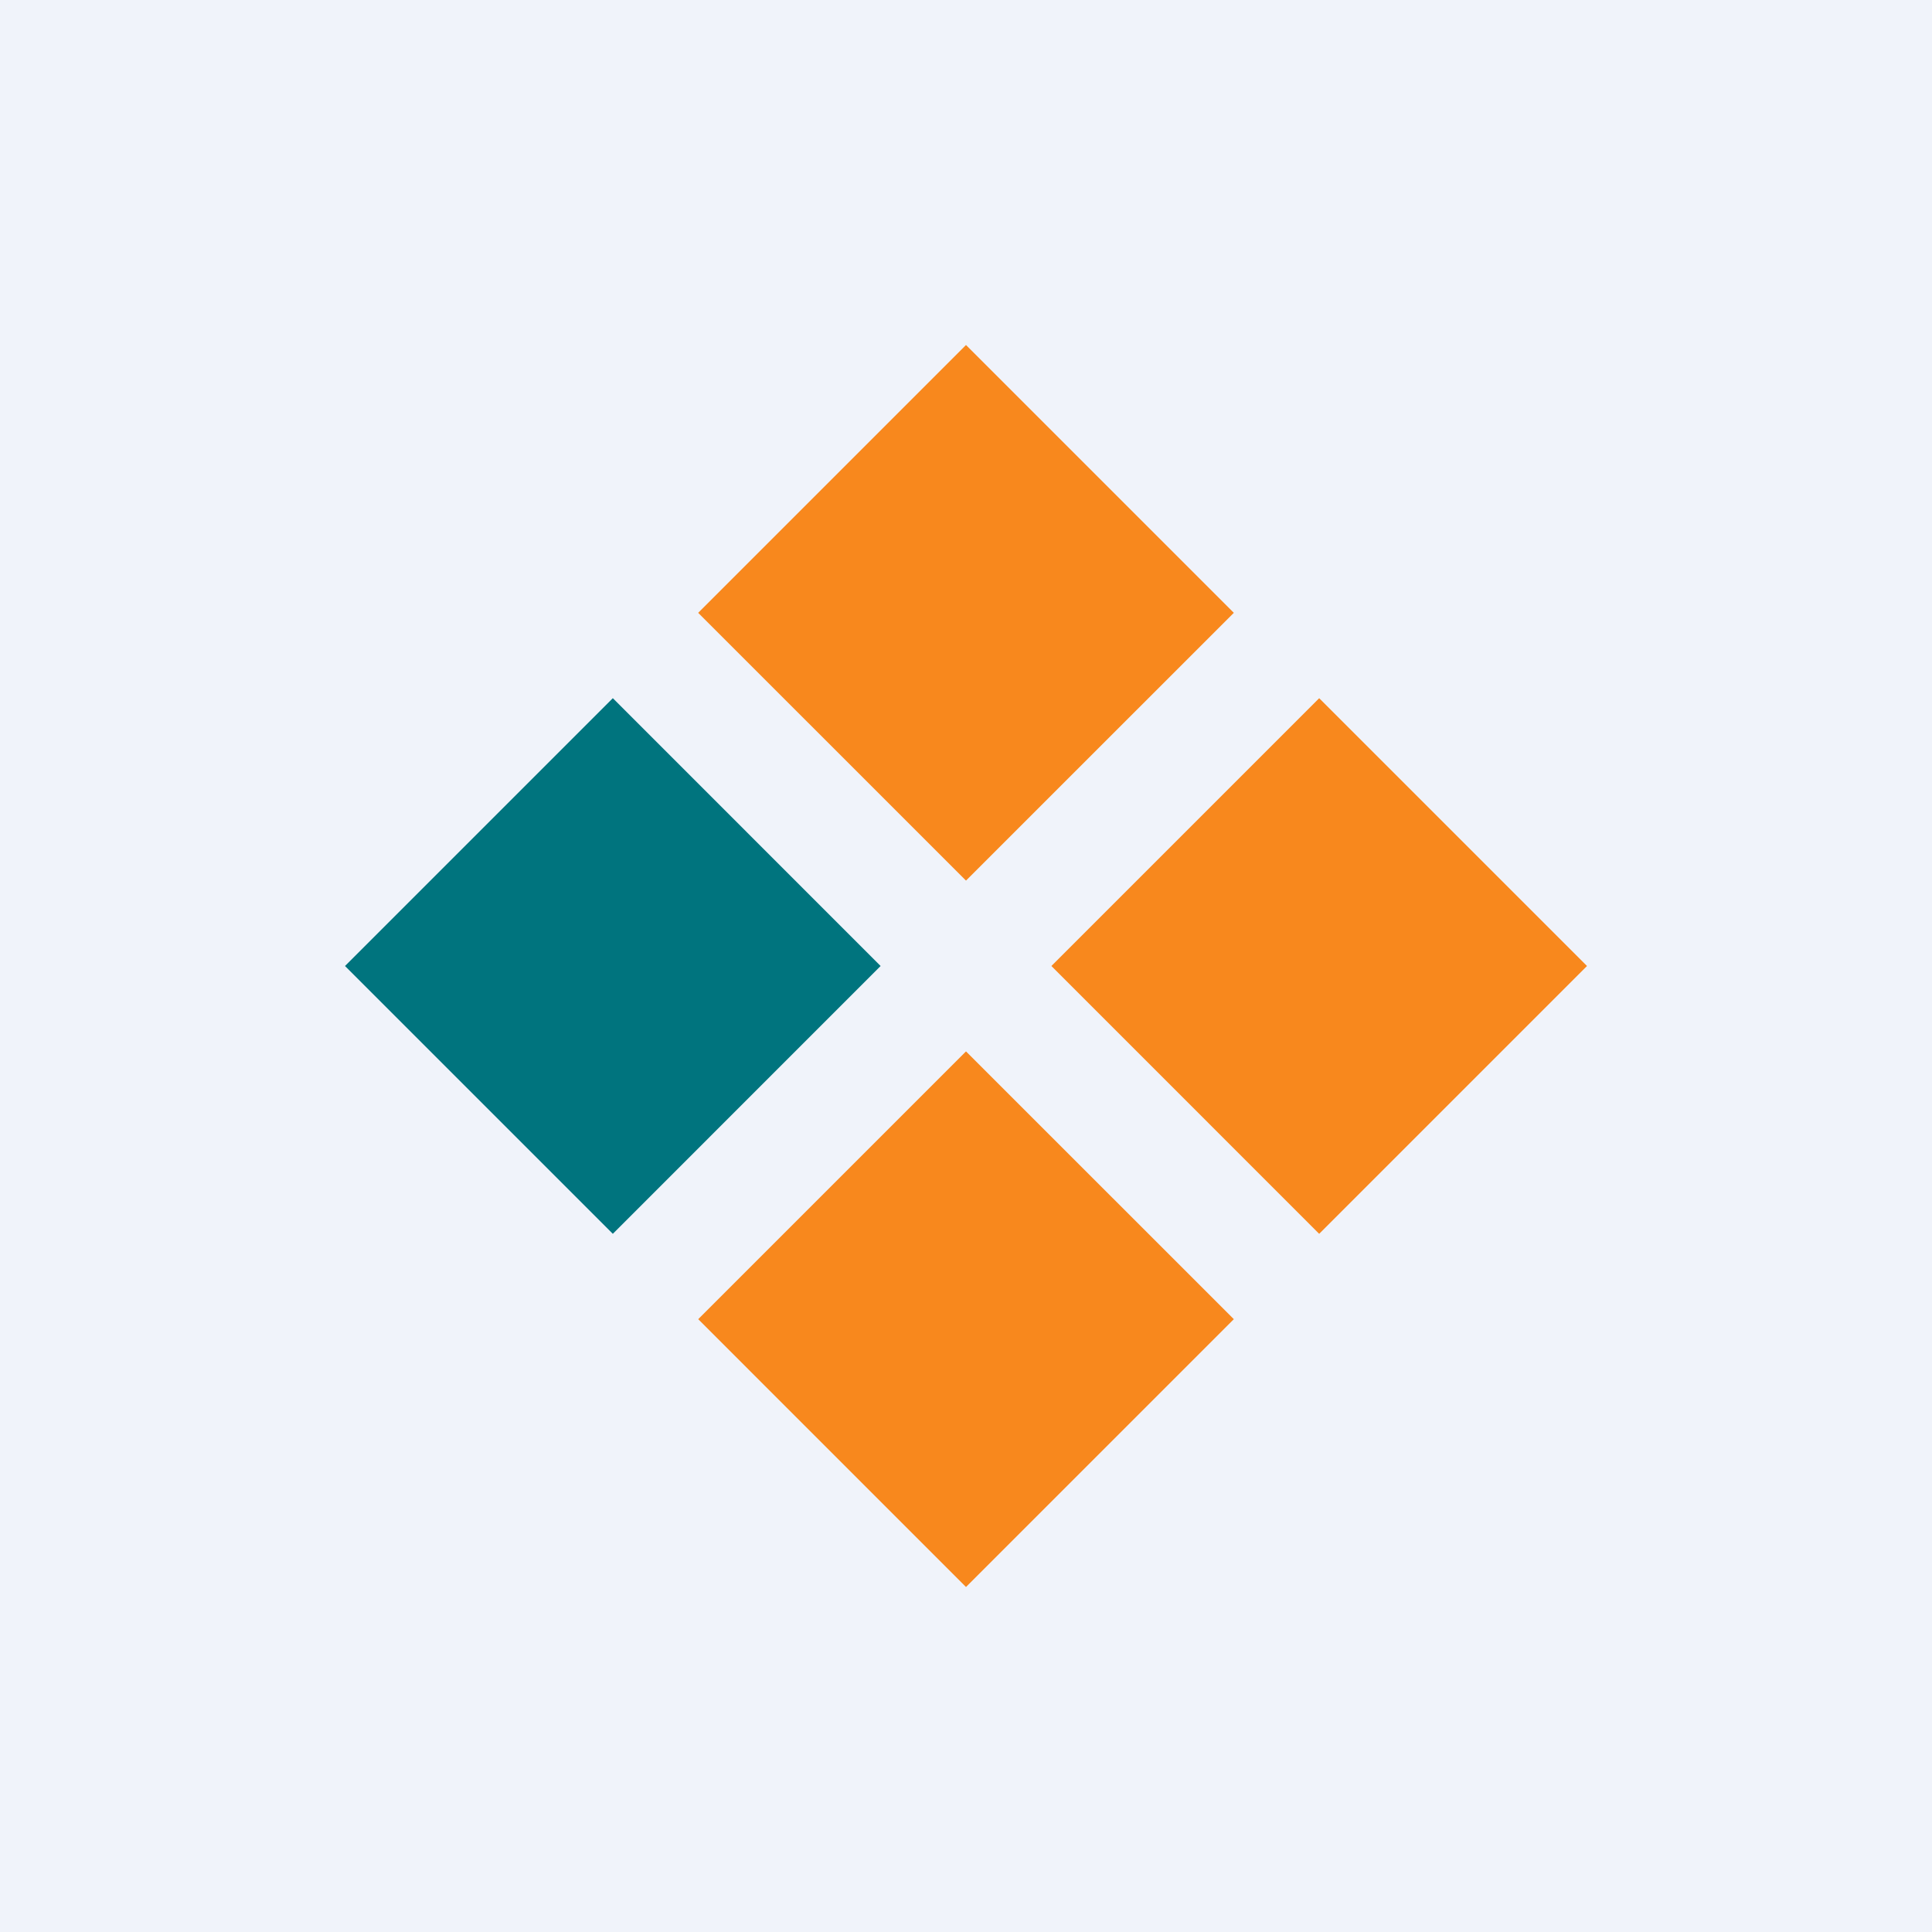 <!-- by TradingView --><svg width="56" height="56" fill="none" xmlns="http://www.w3.org/2000/svg"><path fill="#F0F3FA" d="M0 0h56v56H0z"/><path fill="#00747E" d="m10 28 7.763-7.763L25.525 28l-7.762 7.763z"/><path fill-rule="evenodd" clip-rule="evenodd" d="M20.237 17.763 28 25.525l7.763-7.762L28 10l-7.763 7.763ZM30.475 28l7.762-7.762L46 28l-7.763 7.763L30.475 28ZM28 46l-7.762-7.763L28 30.475l7.763 7.762L28 46Z" fill="#F8881D"/></svg>